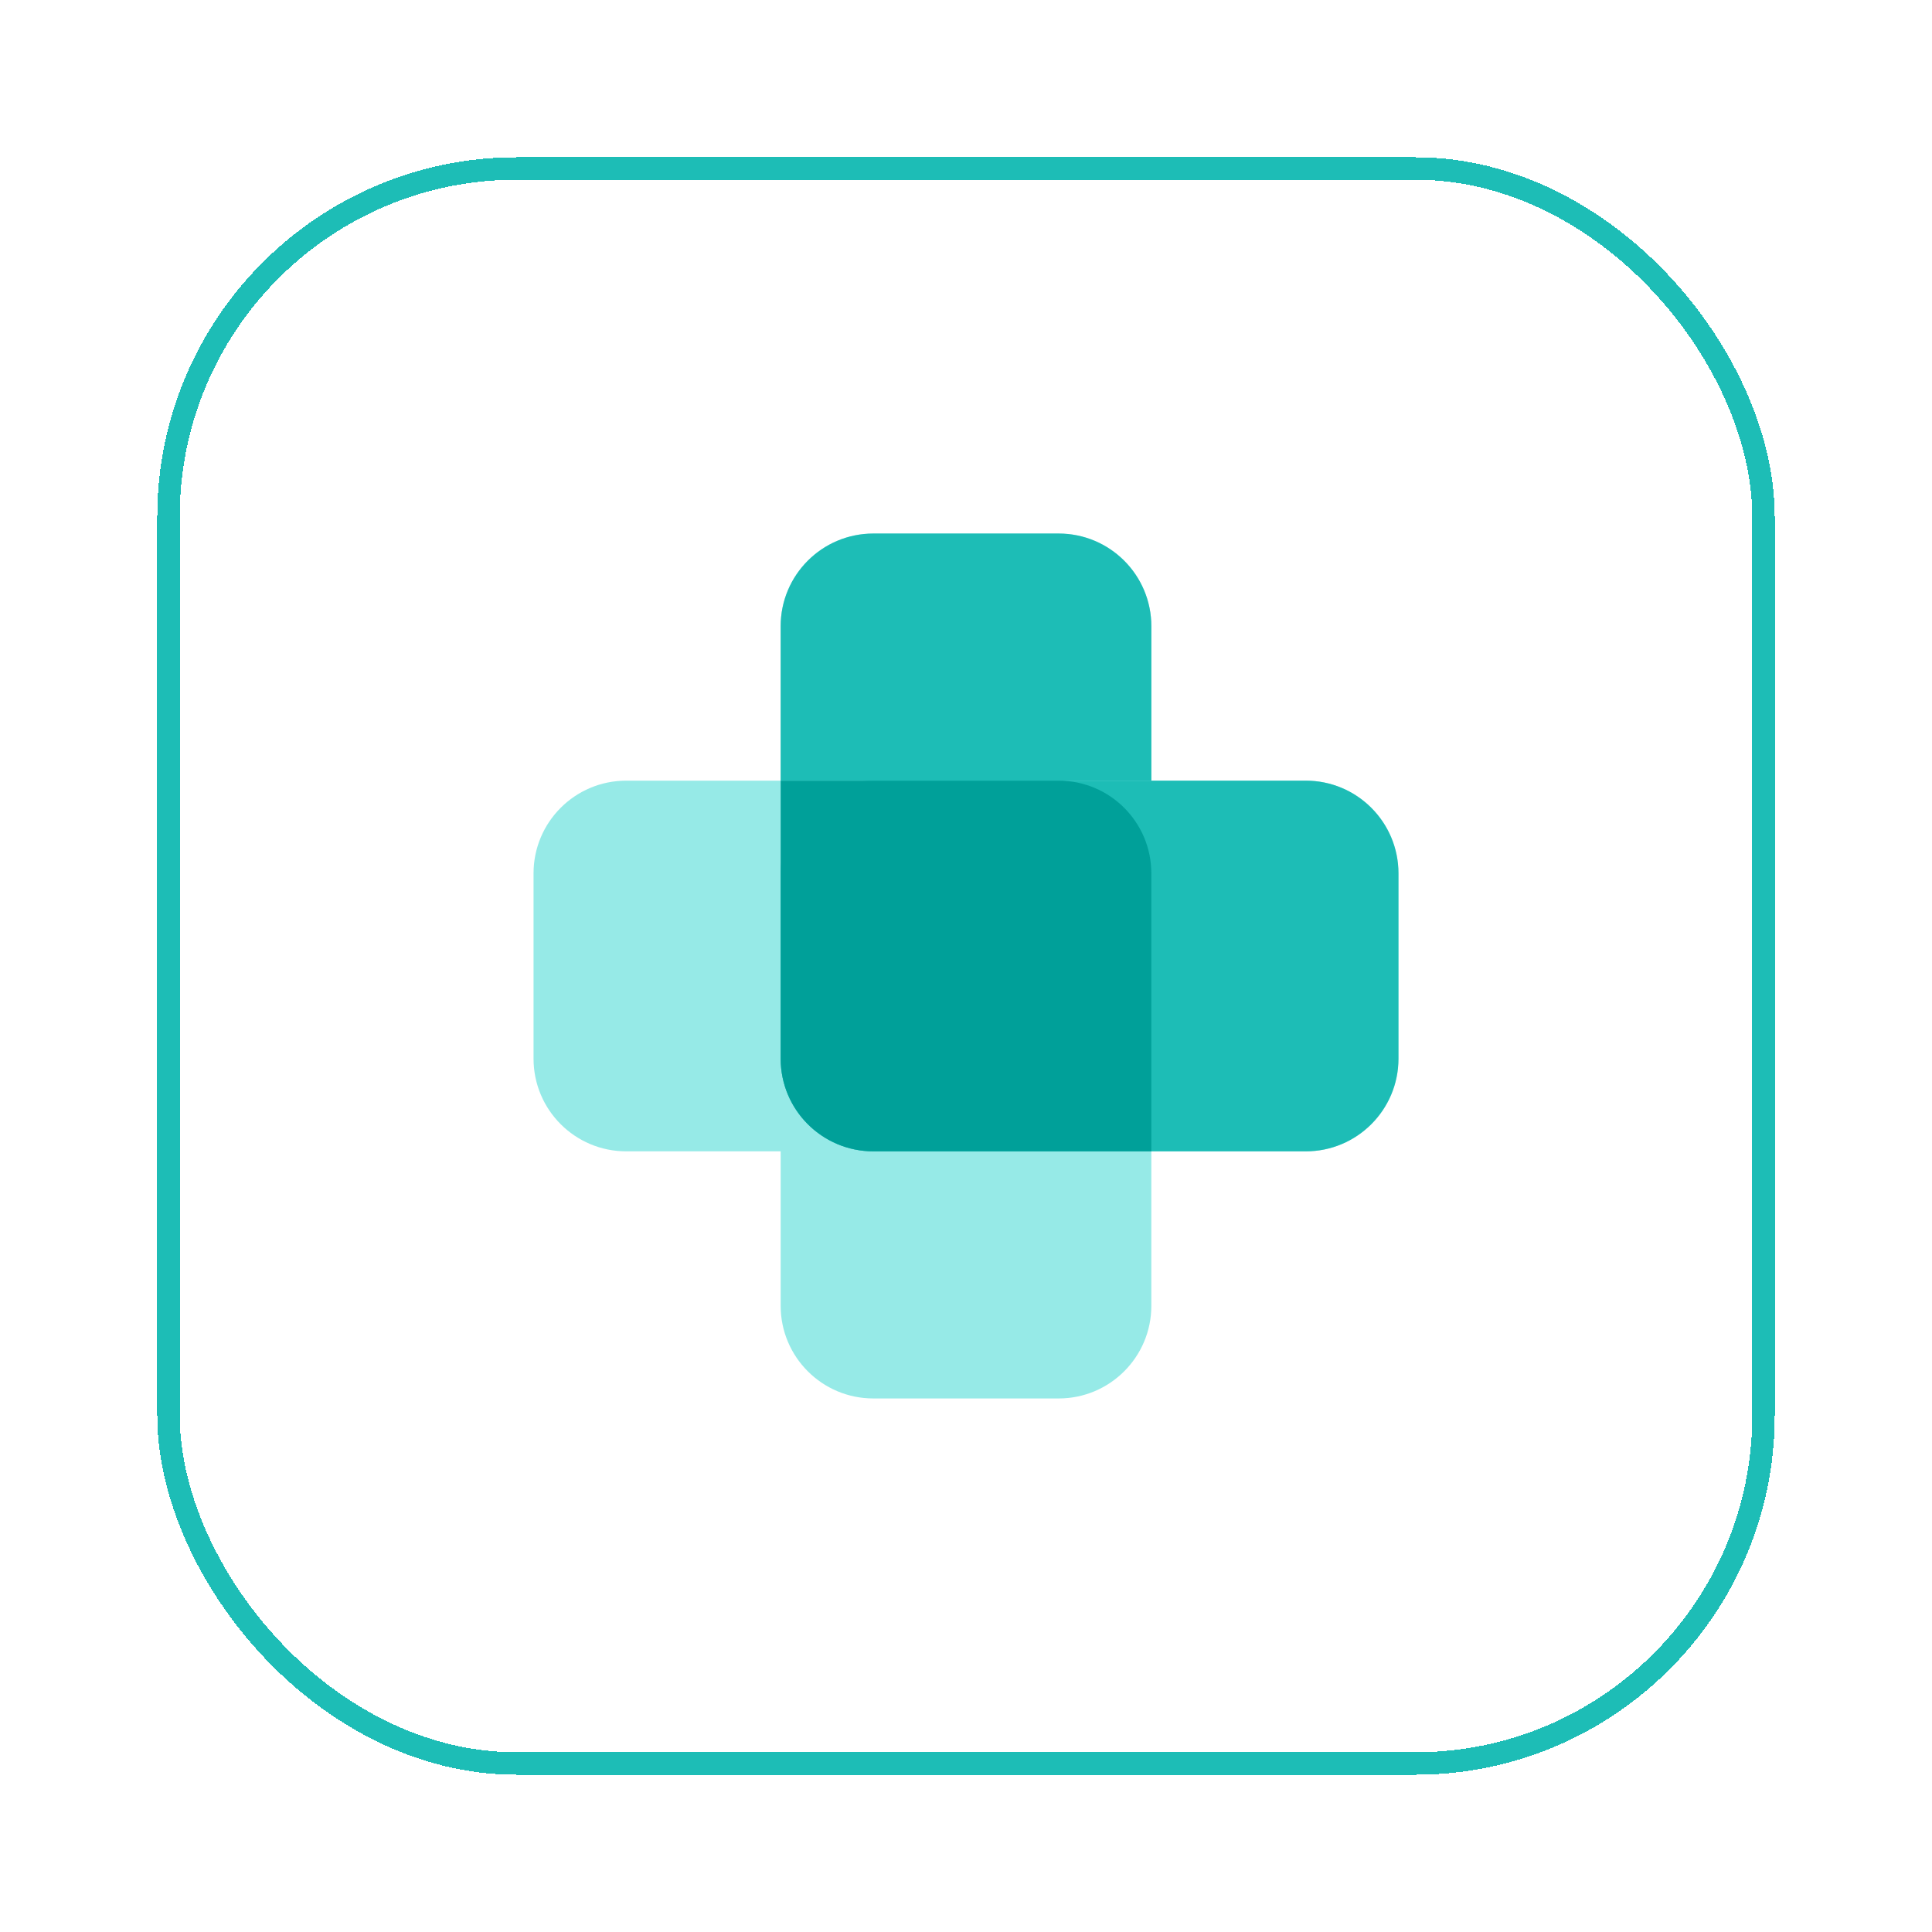 <svg width="86" height="86" viewBox="0 0 86 86" fill="none" xmlns="http://www.w3.org/2000/svg">
<g filter="url(#filter0_d_19533_72396)">
<rect x="7" y="4" width="72" height="72" rx="16" fill="white" shape-rendering="crispEdges"/>
<rect x="7.5" y="4.5" width="71" height="71" rx="15.5" stroke="#1DBDB6" shape-rendering="crispEdges"/>
<path d="M34.75 24.875C34.75 22.597 36.597 20.75 38.875 20.75H47.125C49.403 20.75 51.25 22.597 51.25 24.875V55.125C51.25 57.403 49.403 59.25 47.125 59.25H38.875C36.597 59.25 34.75 57.403 34.75 55.125V24.875Z" fill="#96EAE7"/>
<path d="M34.75 24.875C34.75 22.597 36.597 20.75 38.875 20.75H47.125C49.403 20.75 51.25 22.597 51.25 24.875V44.125C51.25 46.403 49.403 48.25 47.125 48.25H38.875C36.597 48.25 34.75 46.403 34.75 44.125V24.875Z" fill="#1DBDB6"/>
<path d="M58.125 31.75C60.403 31.75 62.25 33.597 62.25 35.875L62.25 44.125C62.25 46.403 60.403 48.25 58.125 48.25L27.875 48.25C25.597 48.25 23.75 46.403 23.75 44.125L23.75 35.875C23.75 33.597 25.597 31.75 27.875 31.75L58.125 31.75Z" fill="#96EAE7"/>
<path d="M58.125 31.75C60.403 31.75 62.25 33.597 62.25 35.875L62.25 44.125C62.25 46.403 60.403 48.25 58.125 48.25L38.875 48.25C36.597 48.25 34.75 46.403 34.75 44.125L34.75 35.875C34.75 33.597 36.597 31.75 38.875 31.75L58.125 31.75Z" fill="#1DBDB6"/>
<path d="M34.75 31.75H47.125C49.403 31.75 51.25 33.597 51.25 35.875V48.25H38.875C36.597 48.25 34.75 46.403 34.75 44.125V31.75Z" fill="#00A099"/>
</g>
<defs>
<filter id="filter0_d_19533_72396" x="0" y="0" width="86" height="86" filterUnits="userSpaceOnUse" color-interpolation-filters="sRGB">
<feFlood flood-opacity="0" result="BackgroundImageFix"/>
<feColorMatrix in="SourceAlpha" type="matrix" values="0 0 0 0 0 0 0 0 0 0 0 0 0 0 0 0 0 0 127 0" result="hardAlpha"/>
<feOffset dy="3"/>
<feGaussianBlur stdDeviation="3.5"/>
<feComposite in2="hardAlpha" operator="out"/>
<feColorMatrix type="matrix" values="0 0 0 0 0.039 0 0 0 0 0.035 0 0 0 0 0.22 0 0 0 0.06 0"/>
<feBlend mode="normal" in2="BackgroundImageFix" result="effect1_dropShadow_19533_72396"/>
<feBlend mode="normal" in="SourceGraphic" in2="effect1_dropShadow_19533_72396" result="shape"/>
</filter>
</defs>
</svg>
